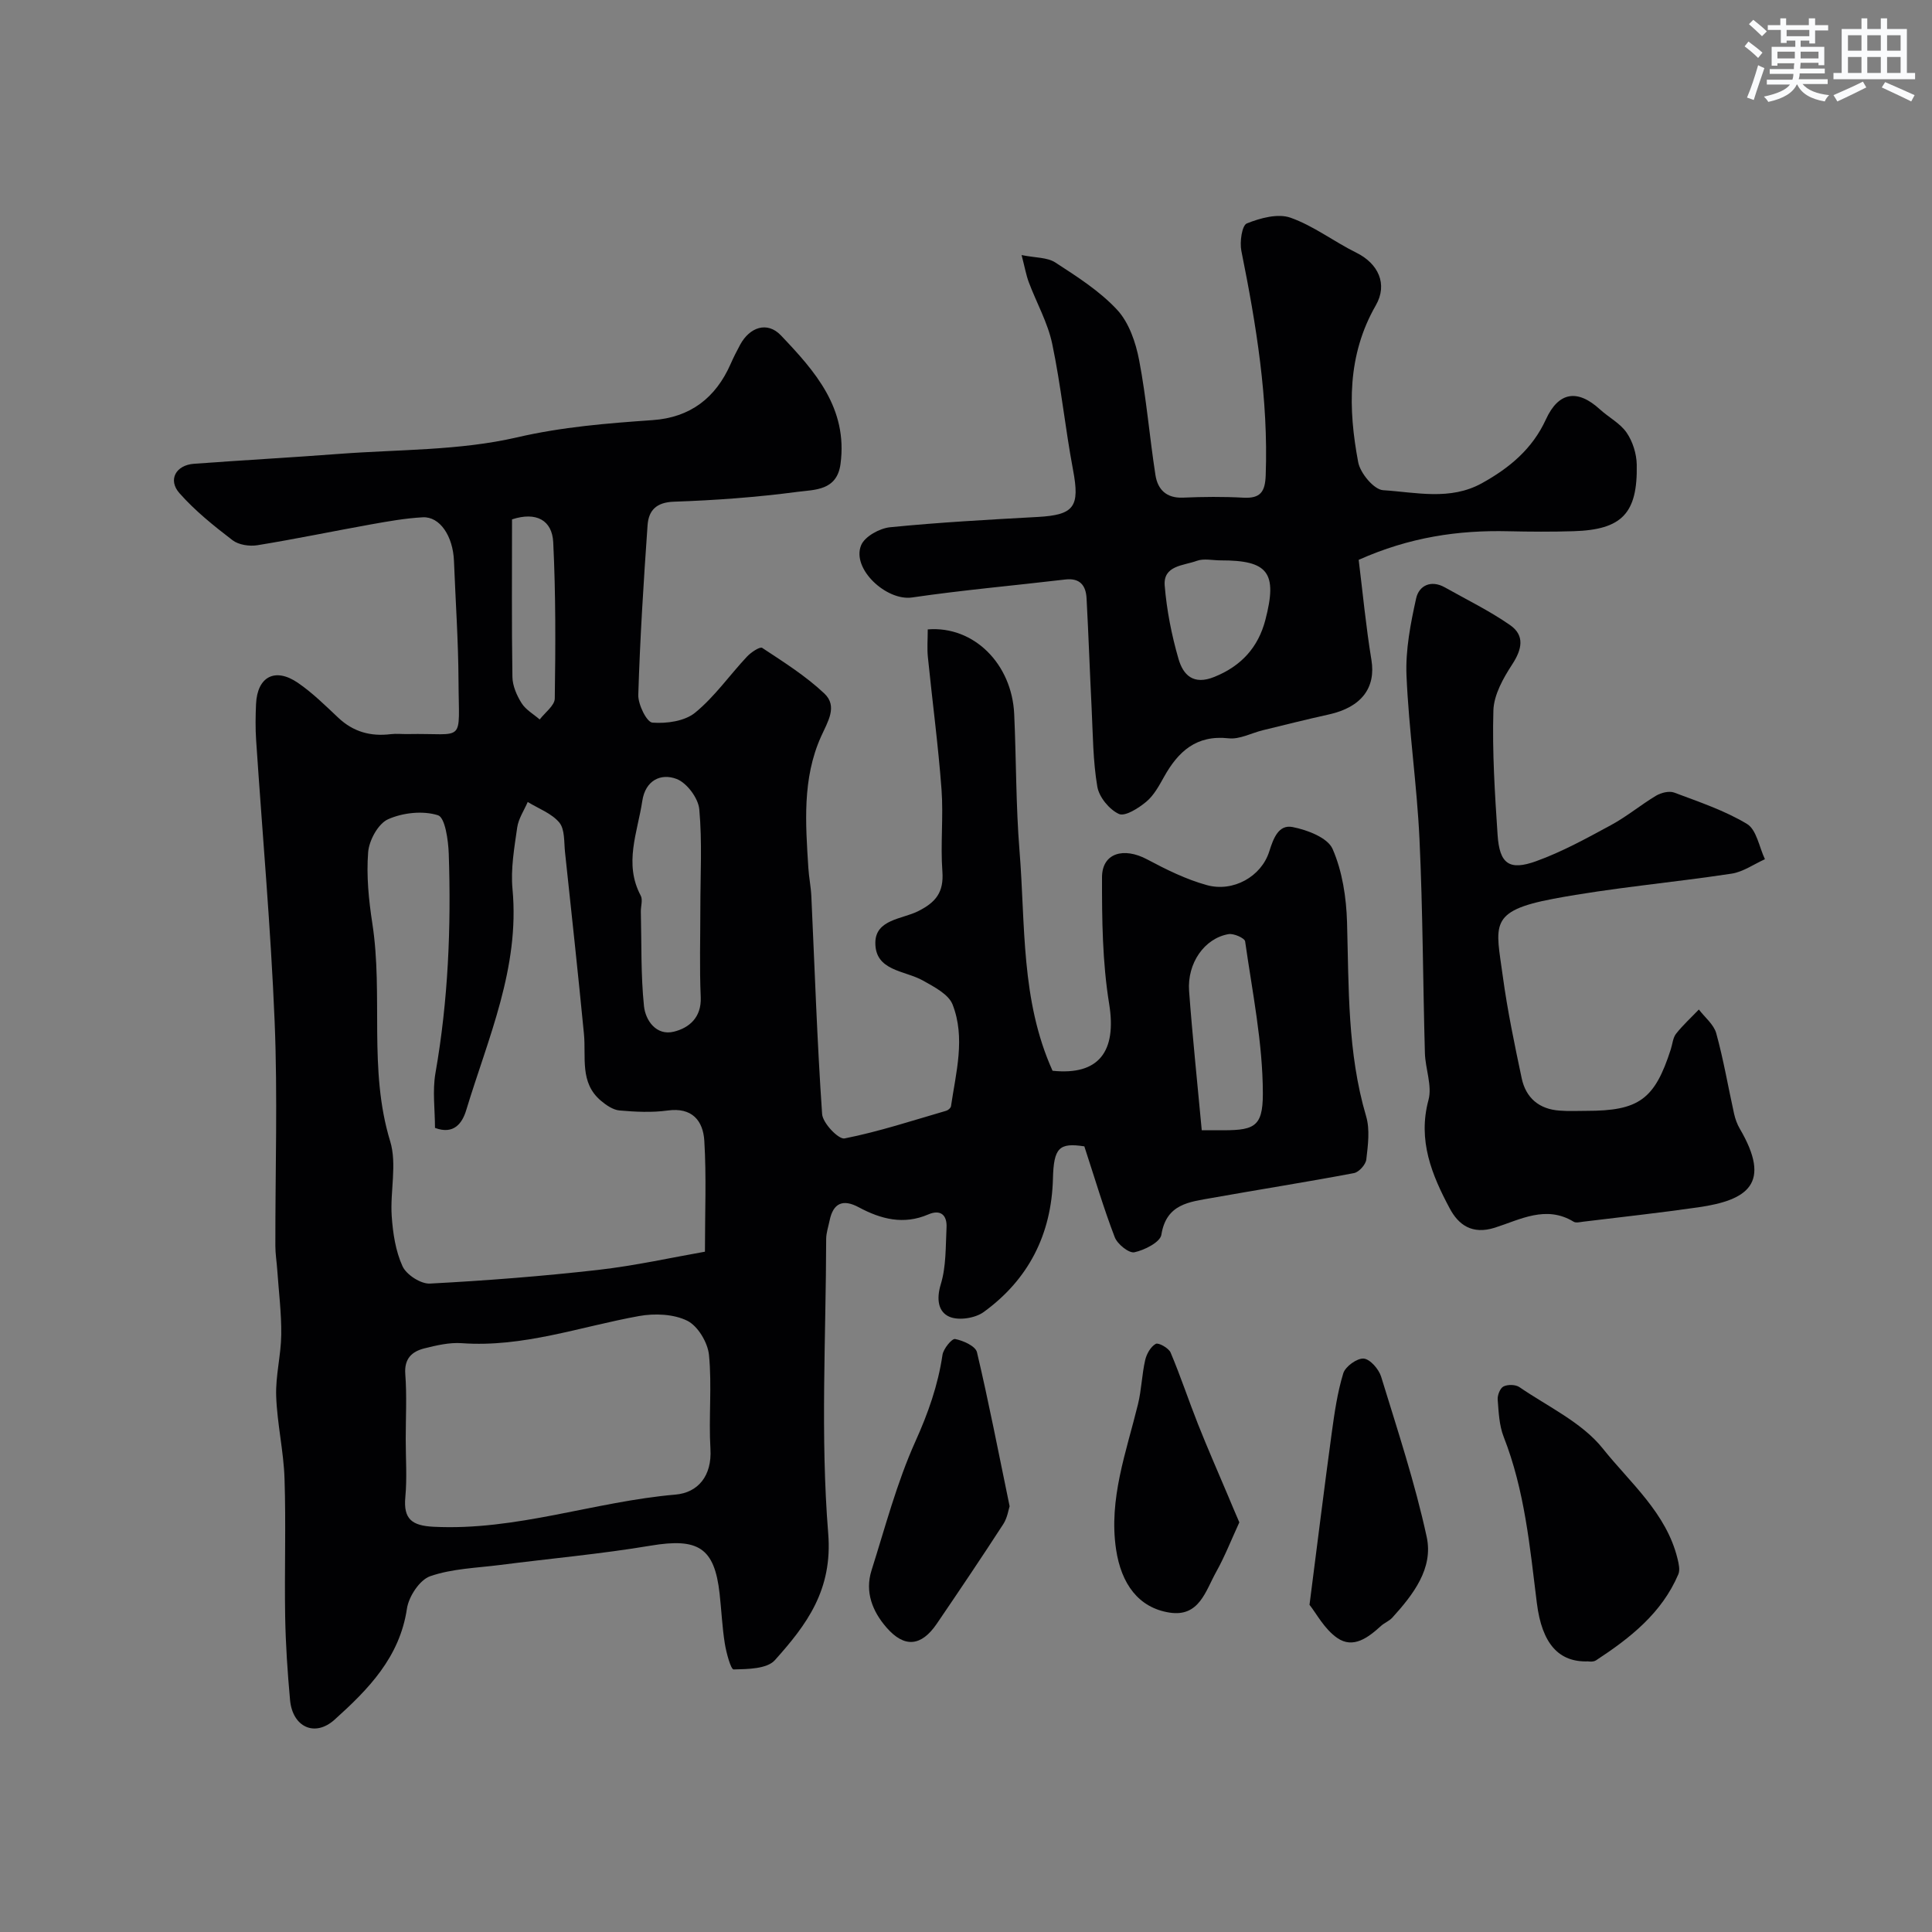 <svg enable-background="new 0 0 400 400" viewBox="0 0 400 400" xmlns="http://www.w3.org/2000/svg"><rect x="0" y="0" width="400" height="400" fill="#808080" stroke="none"/><g fill="#010103"><path d="m192.08 130.31c9.53-.77 17.43 7.14 17.9 17.54.43 9.43.34 18.9 1.1 28.3 1.24 15.28.23 30.91 6.84 45.54 9.56 1 13.32-3.96 11.72-13.84-1.4-8.6-1.5-17.48-1.48-26.23.01-4.99 4.46-6.3 9.35-3.69 3.96 2.11 8.08 4.15 12.38 5.33 5.43 1.49 11.25-1.77 12.89-6.96.87-2.76 1.94-5.63 4.83-5.07 3.04.59 7.27 2.2 8.29 4.54 2.02 4.63 2.84 10.04 2.99 15.17.38 13.5.06 26.99 3.95 40.17.82 2.76.38 5.99.04 8.95-.12 1.06-1.53 2.63-2.57 2.82-9.77 1.85-19.61 3.39-29.4 5.14-4.63.83-9.44 1.2-10.46 7.62-.24 1.54-3.48 3.18-5.58 3.63-1.13.24-3.52-1.68-4.07-3.11-2.31-6.01-4.13-12.2-6.3-18.82-5.2-.79-6.34.25-6.5 6.7-.3 11.51-5.05 20.87-14.35 27.61-1.76 1.27-5.12 1.79-7.04.99-2.36-.99-2.78-3.64-1.83-6.75 1.13-3.69.99-7.8 1.19-11.74.13-2.6-1.24-3.81-3.79-2.71-5.11 2.2-9.81.97-14.39-1.49-3.24-1.74-5.28-.91-6.03 2.75-.26 1.27-.7 2.54-.71 3.81-.04 20.33-1.21 40.76.42 60.96.95 11.72-4.47 18.92-11.05 26.26-1.63 1.81-5.61 1.84-8.53 1.91-.58.01-1.52-3.45-1.83-5.39-.54-3.4-.69-6.86-1.07-10.28-1.06-9.58-4.46-11.6-14.27-9.96-10.32 1.73-20.78 2.66-31.18 4-4.87.62-9.93.75-14.48 2.33-2.18.76-4.44 4.21-4.81 6.72-1.5 10.1-8.02 16.72-14.99 22.99-4.1 3.68-8.7 1.5-9.21-4.09-.52-5.74-.91-11.51-1.01-17.28-.16-9.5.18-19.01-.13-28.5-.18-5.71-1.53-11.39-1.73-17.11-.15-4.22 1-8.48 1.05-12.73.05-4.48-.52-8.96-.83-13.44-.11-1.64-.39-3.29-.39-4.93-.03-15.5.49-31.02-.15-46.49-.8-19.43-2.54-38.81-3.83-58.22-.17-2.49-.13-5-.02-7.5.26-5.65 3.92-7.63 8.65-4.4 3.03 2.07 5.69 4.71 8.38 7.24 3.11 2.93 6.7 3.91 10.85 3.4 1.15-.14 2.33 0 3.5-.02 12.13-.25 10.6 2.26 10.54-11.03-.04-8.27-.62-16.54-.94-24.8-.2-5.17-2.93-9.25-6.48-9.05-3.57.2-7.12.83-10.65 1.46-7.86 1.41-15.67 3.04-23.55 4.32-1.65.27-3.89-.06-5.16-1.03-3.89-2.98-7.78-6.1-11-9.75-2.44-2.76-.73-5.81 3.01-6.08 10.02-.74 20.06-1.29 30.08-2.05 12.29-.93 24.88-.66 36.76-3.41 9.41-2.18 18.69-2.92 28.13-3.58 7.76-.54 13.04-4.58 16.14-11.63.59-1.35 1.26-2.67 1.96-3.96 1.97-3.66 5.62-4.92 8.44-1.96 7.04 7.39 13.89 15.08 12.35 26.63-.74 5.57-5.41 5.31-8.89 5.77-8.47 1.12-17.03 1.75-25.57 2.04-3.7.12-5.27 1.81-5.49 4.89-.82 11.69-1.56 23.39-1.92 35.1-.06 1.99 1.75 5.66 2.92 5.75 2.93.23 6.69-.29 8.85-2.06 4.04-3.3 7.12-7.75 10.73-11.6.83-.89 2.69-2.13 3.16-1.81 4.44 2.93 9.01 5.81 12.85 9.43 2.83 2.66.71 5.84-.68 8.95-3.9 8.69-3.2 17.97-2.62 27.17.12 1.96.53 3.91.62 5.87.7 15.03 1.19 30.08 2.23 45.09.13 1.88 3.41 5.3 4.65 5.05 7.12-1.41 14.06-3.7 21.05-5.73.39-.11.92-.57.98-.92 1.03-7.03 3.03-14.17.33-21.08-.84-2.13-3.82-3.65-6.1-4.94-3.78-2.14-9.95-1.95-9.89-7.88.05-4.78 5.55-4.86 8.8-6.47 3.74-1.86 5.4-3.95 5.08-8.26-.42-5.64.24-11.35-.18-16.99-.68-9.14-1.9-18.23-2.82-27.36-.19-1.79-.03-3.61-.03-5.76zm-102.02 103.21c0-3.78-.55-7.69.1-11.38 2.64-15.04 3.26-30.18 2.75-45.38-.1-2.81-.76-7.51-2.23-7.97-3.12-.99-7.28-.54-10.34.83-2.05.92-3.93 4.37-4.12 6.83-.38 4.87.12 9.89.87 14.75 2.3 14.92-.85 30.23 3.69 45.08 1.45 4.75-.03 10.33.32 15.5.24 3.53.8 7.24 2.24 10.39.8 1.75 3.78 3.68 5.67 3.58 11.63-.61 23.26-1.52 34.83-2.83 7.71-.88 15.33-2.58 22.11-3.77 0-8.18.32-15.6-.13-22.97-.25-4.11-2.5-6.97-7.59-6.26-3.27.45-6.67.28-9.97-.01-1.34-.12-2.76-1.1-3.85-2.02-4.44-3.74-3.04-9.01-3.51-13.83-1.22-12.56-2.58-25.1-3.92-37.64-.22-2.1-.02-4.72-1.18-6.12-1.59-1.91-4.3-2.88-6.54-4.26-.76 1.76-1.92 3.46-2.18 5.29-.6 4.22-1.37 8.57-.97 12.76 1.52 16.29-5.05 30.79-9.58 45.74-.81 2.68-2.53 5.16-6.47 3.69zm-6.06 64.45c0 4 .29 8.02-.08 11.98-.43 4.59 1.39 5.92 5.83 6.15 17.13.87 33.29-5.21 50.1-6.66 4.66-.4 7.57-3.87 7.24-9.44-.39-6.47.33-13.02-.3-19.45-.25-2.58-2.3-6.01-4.49-7.1-2.82-1.4-6.75-1.56-9.98-.98-12.19 2.2-24.01 6.54-36.72 5.62-2.55-.18-5.23.45-7.75 1.08-2.57.65-4.18 2.11-3.94 5.32.34 4.47.09 8.99.09 13.48zm61-109.96c0-6.82.4-13.68-.22-20.45-.21-2.31-2.58-5.49-4.71-6.29-3.27-1.24-6.46.31-7.09 4.56-.98 6.51-3.87 12.97-.32 19.61.46.86-.01 2.21.02 3.33.16 6.52-.02 13.07.65 19.54.31 2.97 2.55 6.18 6.18 5.29 3.14-.77 5.74-2.92 5.57-7.12-.27-6.15-.08-12.32-.08-18.47zm103.81 45.99c.84 0 1.97-.01 3.09 0 7.6.09 9.56-.36 9.56-7.57-.01-10.52-2.18-21.04-3.67-31.53-.1-.68-2.35-1.68-3.42-1.5-4.99.85-8.61 6.01-8.18 11.8.69 9.33 1.68 18.64 2.62 28.8zm-142.8-126.47c0 10.77-.09 21.7.08 32.62.03 1.84.89 3.83 1.9 5.43.86 1.37 2.47 2.27 3.75 3.38 1.09-1.44 3.1-2.88 3.12-4.34.16-10.78.21-21.58-.32-32.34-.22-4.55-3.48-6.4-8.53-4.75z"/><path d="m281.3 115.91c.84 6.78 1.5 13.8 2.64 20.73.94 5.73-2.04 9.78-8.81 11.28-4.58 1.01-9.13 2.16-13.69 3.27-2.36.58-4.79 1.92-7.05 1.67-6.7-.74-10.46 2.72-13.4 8-1.03 1.84-2.11 3.84-3.68 5.14-1.6 1.33-4.38 3.1-5.65 2.52-1.99-.91-4.1-3.48-4.47-5.64-.91-5.33-.91-10.81-1.18-16.24-.38-7.59-.64-15.19-1.05-22.78-.14-2.66-1.39-4.24-4.41-3.88-10.57 1.25-21.19 2.18-31.72 3.72-5.29.77-12.57-5.93-10.54-10.82.75-1.81 3.82-3.5 5.99-3.72 10.16-1.01 20.37-1.57 30.57-2.13 7.58-.42 8.75-2.12 7.31-9.75-1.63-8.66-2.5-17.47-4.31-26.09-.92-4.39-3.24-8.47-4.84-12.73-.56-1.49-.83-3.08-1.5-5.65 2.86.58 5.32.45 6.99 1.54 4.51 2.93 9.19 5.91 12.8 9.8 2.44 2.64 3.84 6.73 4.54 10.39 1.51 7.86 2.15 15.88 3.38 23.8.46 3 2.26 4.84 5.72 4.69 4.16-.18 8.34-.22 12.49.01 3.53.19 4.5-1.21 4.62-4.64.57-15.75-1.95-31.12-5.04-46.46-.37-1.84.12-5.27 1.13-5.68 2.78-1.12 6.43-2.11 9.04-1.19 4.79 1.69 9 4.96 13.62 7.24 4.55 2.24 6.57 6.5 4.05 10.9-5.96 10.36-5.74 21.39-3.65 32.49.43 2.27 3.26 5.67 5.16 5.79 6.79.43 13.85 2.2 20.44-1.44 5.69-3.15 10.45-7.08 13.26-13.21 2.63-5.75 6.55-6.32 11.18-2.09 1.81 1.66 4.19 2.87 5.53 4.82 1.27 1.84 2.06 4.38 2.1 6.63.2 10.11-3.08 13.47-13.07 13.78-4.5.14-9 .11-13.5.01-10.39-.25-20.48 1.22-31 5.92zm-28.59.11c-1.66 0-3.48-.44-4.94.1-2.69 1-6.98.92-6.63 5.13.42 5.11 1.43 10.25 2.86 15.18.95 3.27 3.03 5.5 7.43 3.71 5.62-2.27 9.07-6.16 10.54-11.75 2.58-9.87.57-12.39-9.26-12.37z"/><path d="m328.43 229.99c10.9.01 14.16-2.37 17.49-12.74.35-1.08.43-2.37 1.08-3.21 1.42-1.8 3.14-3.37 4.73-5.03 1.24 1.63 3.09 3.09 3.6 4.92 1.51 5.47 2.46 11.1 3.69 16.65.24 1.07.63 2.16 1.18 3.1 6.65 11.34 1.69 14.8-8.58 16.28-7.93 1.14-15.89 2.01-23.85 2.98-.66.08-1.49.3-1.97 0-5.72-3.49-11.1-.42-16.28 1.23-4.76 1.52-7.57-.61-9.36-3.96-3.7-6.93-6.67-14.07-4.41-22.46.8-2.96-.65-6.47-.74-9.73-.41-14.75-.43-29.53-1.12-44.27-.53-11.32-2.21-22.58-2.69-33.9-.22-5.3.84-10.75 2-15.98.58-2.61 3.06-3.88 5.94-2.26 4.54 2.56 9.26 4.85 13.52 7.82 3.06 2.13 2.47 5 .43 8.12-1.86 2.85-3.8 6.3-3.9 9.54-.25 8.57.3 17.19.87 25.76.4 5.98 2.38 7.48 8.01 5.44 5.37-1.94 10.46-4.75 15.5-7.48 3.25-1.76 6.14-4.18 9.32-6.08 1.03-.61 2.68-1.02 3.72-.64 5.13 1.93 10.44 3.7 15.09 6.5 1.98 1.2 2.52 4.79 3.71 7.3-2.29 1.03-4.5 2.62-6.9 2.99-12.27 1.86-24.69 2.91-36.88 5.2-13.57 2.56-11.92 5.48-10.49 16.06.96 7.08 2.43 14.1 3.91 21.1.86 4.07 3.62 6.42 7.87 6.7 1.84.15 3.68.05 5.51.05z"/><path d="m328.78 343.97c-6 .21-9.53-3.58-10.59-12.07-1.45-11.68-2.52-23.33-6.87-34.42-.93-2.37-1.04-5.12-1.24-7.71-.07-.91.5-2.37 1.21-2.72.88-.44 2.49-.41 3.29.14 5.92 4.06 12.95 7.31 17.26 12.71 5.67 7.12 13.18 13.34 15.48 22.84.25 1.03.54 2.31.16 3.2-3.43 8.05-9.99 13.2-17.03 17.81-.63.41-1.63.22-1.67.22z"/><path d="m209.03 311.85c-.23.68-.46 2.39-1.31 3.7-4.5 6.94-9.12 13.8-13.77 20.63-3.22 4.72-6.71 5.04-10.42.77-2.9-3.34-4.5-7.35-3.09-11.82 2.84-8.97 5.24-18.16 9.08-26.69 2.64-5.86 4.68-11.62 5.61-17.92.19-1.27 1.94-3.42 2.62-3.29 1.67.32 4.22 1.47 4.52 2.73 2.43 10.27 4.43 20.64 6.76 31.89z"/><path d="m271.12 332.26c1.67-12.99 3.06-24.29 4.6-35.58.57-4.16 1.17-8.36 2.39-12.35.43-1.41 2.84-3.15 4.22-3.05 1.33.1 3.14 2.19 3.62 3.75 3.37 10.99 7 21.95 9.43 33.16 1.42 6.54-2.8 11.97-7.12 16.73-.64.7-1.64 1.07-2.35 1.72-2.63 2.39-5.73 4.78-9.05 2.48-2.67-1.84-4.34-5.11-5.74-6.86z"/><path d="m256.59 315.19c-1.64 3.55-2.99 7.03-4.8 10.27-2.19 3.91-3.49 9.38-9.66 8.41-6.39-1-9.99-5.92-11.06-13.09-1.56-10.42 2.12-20.17 4.54-30.06.73-2.99.8-6.14 1.49-9.14.29-1.27 1.14-2.77 2.19-3.35.56-.31 2.67.87 3.07 1.8 2.06 4.87 3.72 9.9 5.67 14.82 1.97 4.97 4.12 9.86 6.2 14.78.73 1.77 1.49 3.53 2.36 5.56z"/></g><path d="m361.2 9.6.8-1c.9.7 1.9 1.4 2.9 2.3l-.9 1.1c-1-1-2-1.8-2.8-2.4zm.5 10.6c.9-2.1 1.6-4.3 2.3-6.7.4.2.8.4 1.3.6-.7 2.1-1.5 4.3-2.2 6.6zm.4-15.2.9-.9c1 .8 2 1.6 2.8 2.4l-1 1c-.9-.9-1.8-1.7-2.7-2.5zm12.5-1.2h1.2v1.4h2.7v1.1h-2.7v2.7h-1.2v-.6h-1.8v1.3h4.9v3.8h-1.2v-.5h-3.7c0 .4-.1.9-.1 1.2h5.1v1h-5.2c0 .5-.1.9-.2 1.2h6v1h-5.2c1.1 1.3 2.9 2 5.5 2.3-.4.4-.7.8-.9 1.3-2.9-.5-4.8-1.6-5.7-3.5h-.1c-.8 1.7-2.7 2.9-5.9 3.6-.2-.4-.6-.8-.9-1.1 2.8-.6 4.6-1.4 5.4-2.5h-4.8v-1h5.3c.1-.3.2-.7.2-1.2h-4.9v-1h5c0-.4 0-.8.1-1.2h-3.5v.5h-1.2v-3.9h4.9v-1.3h-1.8v.5h-1.2v-2.7h-2.7v-1h2.6v-1.4h1.2v1.4h4.7v-1.4zm-6.6 8.3h3.6c0-.4 0-.9 0-1.4h-3.6zm1.9-4.6h4.7v-1.3h-4.7zm6.6 3.2h-3.7v1.4h3.7z" fill="#fafbfc"/><path d="m385.3 3.8h1.3v2.2h2.8v-2.2h1.3v2.2h4.1v9.1h1.7v1.3h-16.9v-1.3h1.7v-9.1h4.1v-2.2zm.4 13.1.7 1.2c-1.8.9-3.8 1.9-6 2.9-.2-.4-.5-.8-.8-1.3 2.3-1 4.3-1.9 6.1-2.8zm-3.1-6.4h2.8v-3.2h-2.8zm0 4.6h2.8v-3.3h-2.8zm4-4.6h2.8v-3.2h-2.8zm0 4.6h2.8v-3.3h-2.8zm3.7 1.9c2.1.9 4.1 1.8 6.1 2.7l-.7 1.3c-2.2-1.1-4.2-2-6.1-2.9zm3.2-9.7h-2.8v3.2h2.8zm-2.8 7.8h2.8v-3.3h-2.8z" fill="#fafbfc"/></svg>